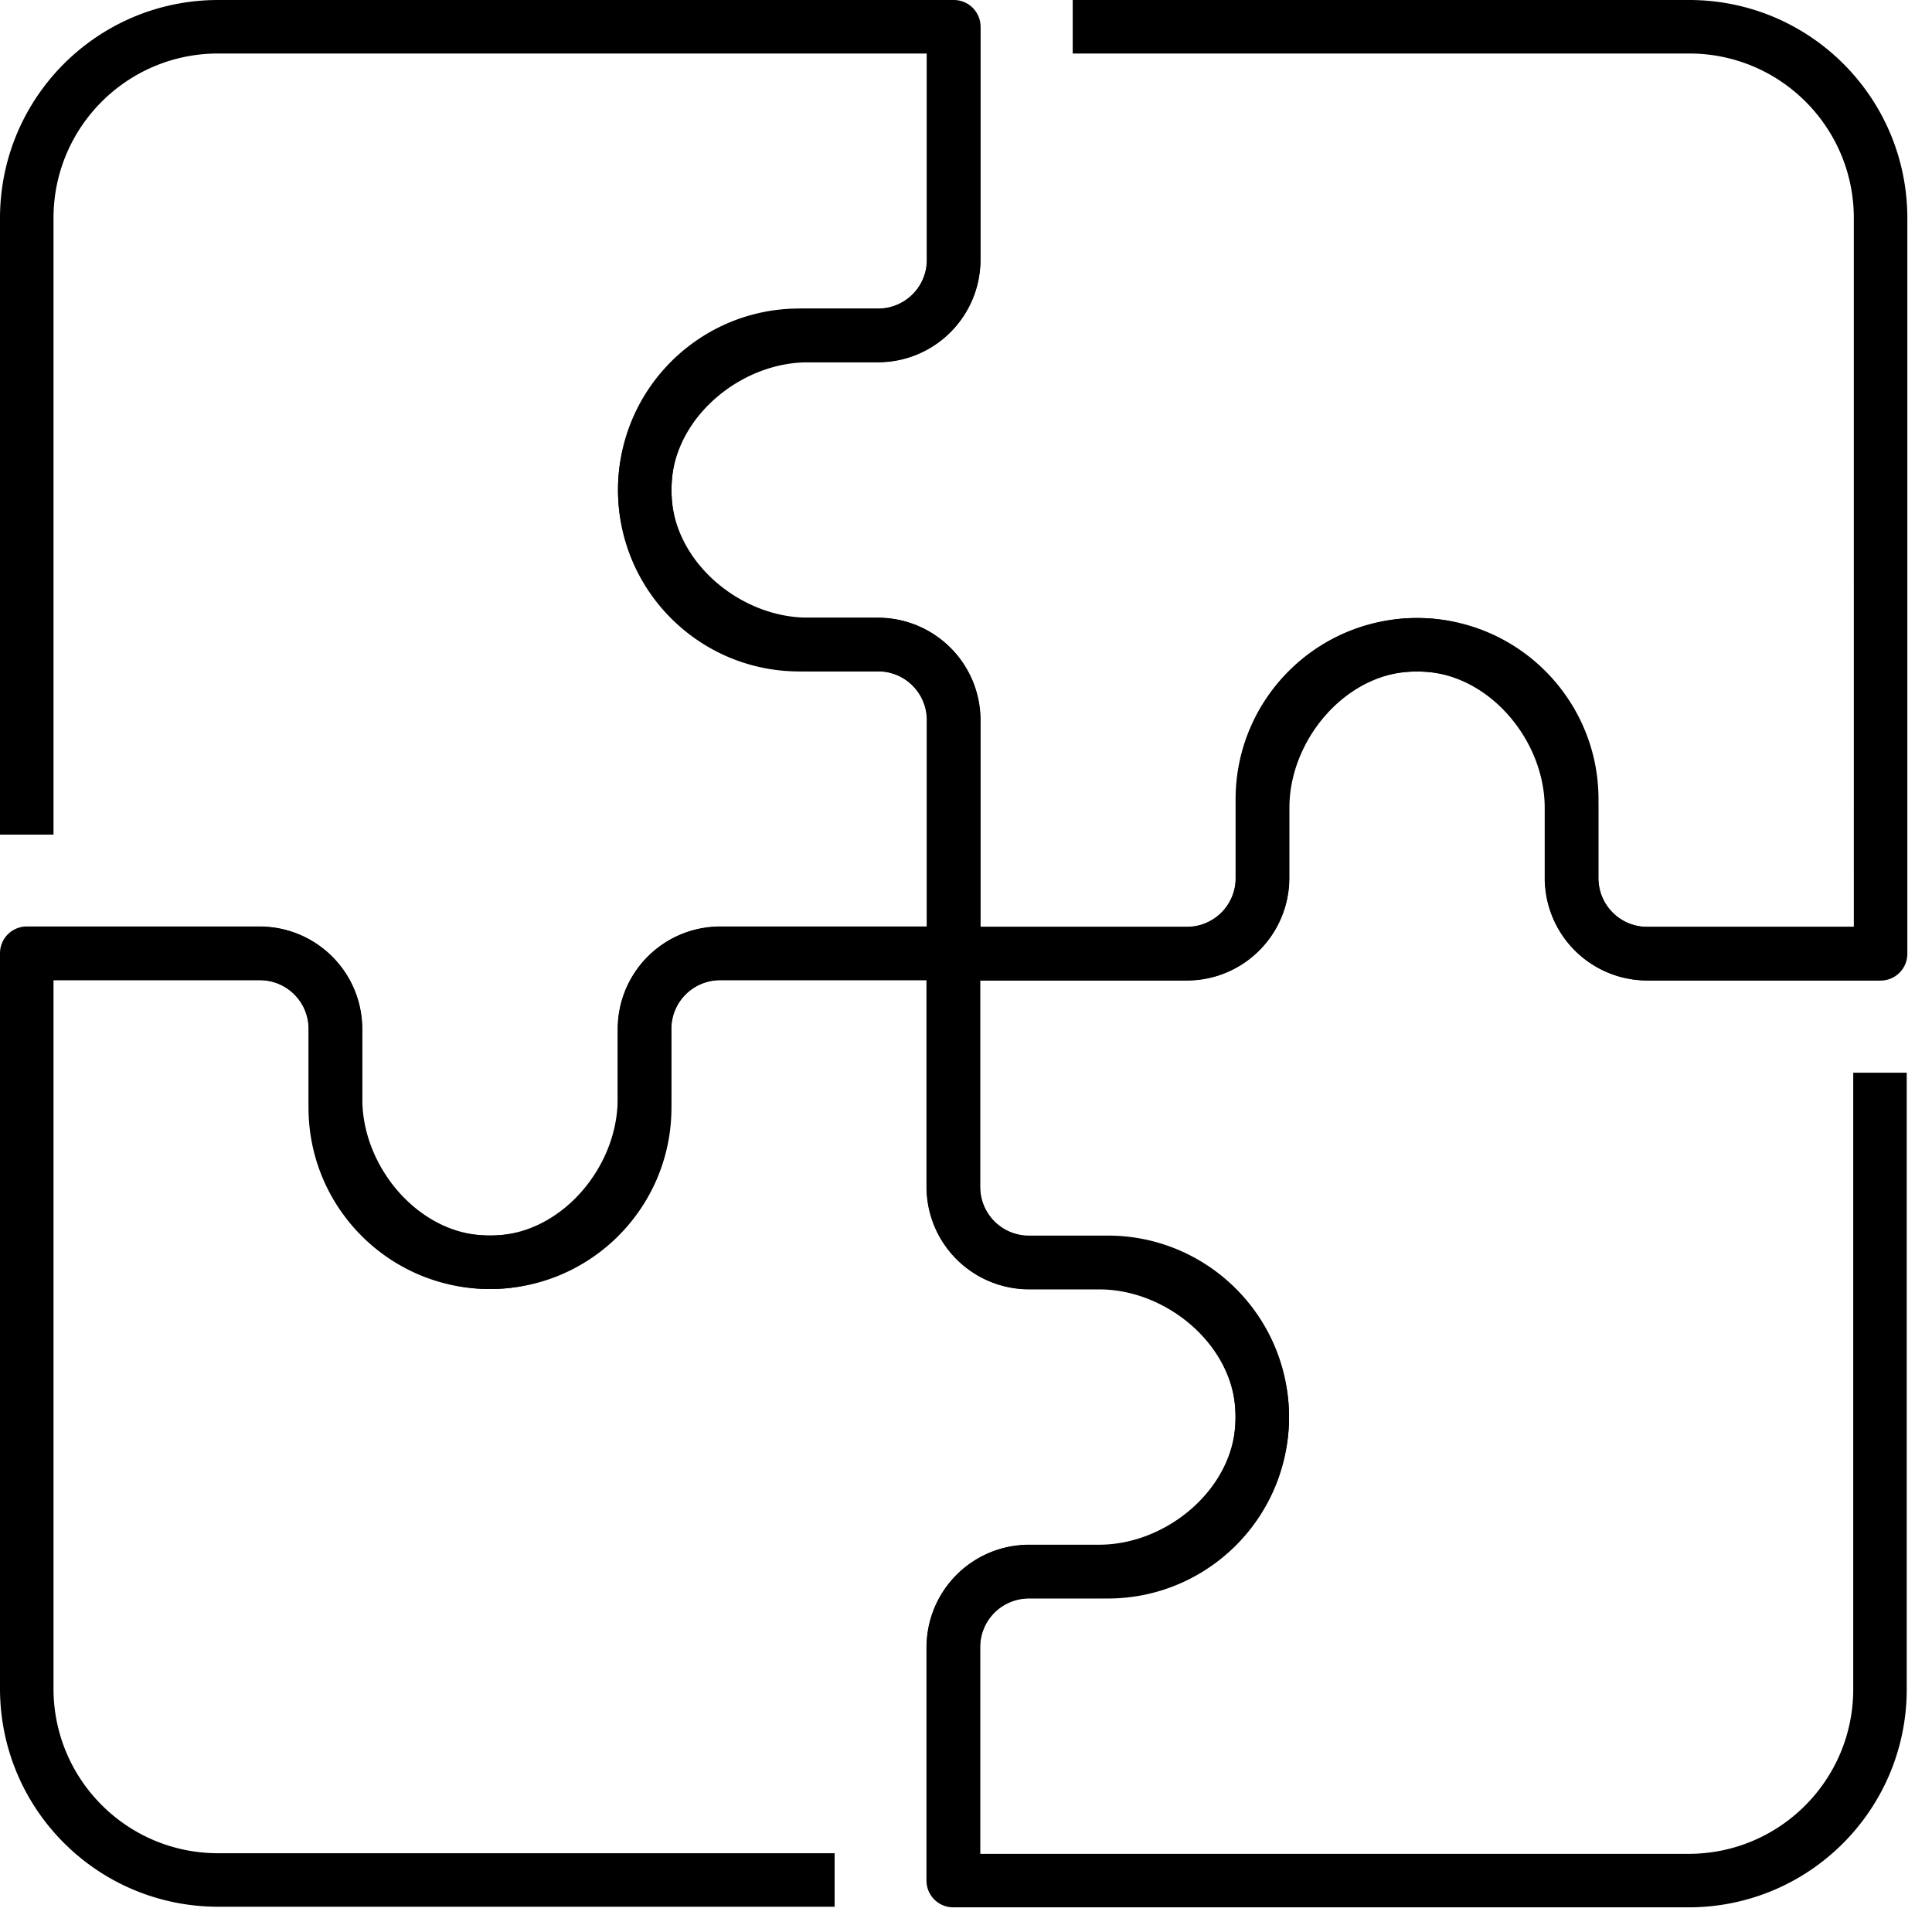<svg width="65" height="65" fill="none" xmlns="http://www.w3.org/2000/svg"><g clip-path="url(#a)" stroke="#000" stroke-width="1.8" stroke-linejoin="round"><path d="M.9 32.08h7.85a2.54 2.54 0 0 1 2.54 2.55v2.35c0 2.72 2.2 5.34 4.92 5.48 3 .16 5.48-2.23 5.48-5.19v-2.65a2.54 2.54 0 0 1 2.54-2.55h7.85v-7.84c0-1.41-1.14-2.55-2.55-2.55h-2.35c-2.72 0-5.34-2.2-5.48-4.92-.16-3 2.23-5.48 5.19-5.48h2.65c1.41 0 2.55-1.14 2.55-2.55V.9H7.34C3.78.9.9 3.78.9 7.34v20.74"/><path d="M32.08 63.26v-7.85a2.54 2.54 0 0 1 2.55-2.54h2.35c2.72 0 5.34-2.2 5.48-4.92.16-3-2.23-5.48-5.19-5.48h-2.65a2.54 2.54 0 0 1-2.55-2.54v-7.85h-7.84c-1.41 0-2.55 1.14-2.55 2.55v2.35c0 2.72-2.2 5.34-4.92 5.48-3 .16-5.48-2.23-5.48-5.19v-2.65c0-1.41-1.14-2.55-2.55-2.55H.9v24.74c0 3.56 2.88 6.44 6.44 6.44h20.74"/><path d="M63.26 32.08h-7.85a2.54 2.54 0 0 1-2.54-2.55v-2.35c0-2.72-2.2-5.34-4.92-5.48-3-.16-5.48 2.23-5.48 5.19v2.65a2.54 2.54 0 0 1-2.54 2.55h-7.85v7.84c0 1.41 1.14 2.55 2.55 2.55h2.35c2.72 0 5.34 2.2 5.48 4.92.16 3-2.23 5.48-5.19 5.48h-2.65c-1.41 0-2.55 1.14-2.55 2.55v7.84h24.74c3.56 0 6.44-2.88 6.44-6.44V36.09"/><path d="M32.08.9v7.85a2.54 2.54 0 0 1-2.55 2.54h-2.35c-2.72 0-5.34 2.2-5.48 4.92-.16 3 2.23 5.48 5.19 5.48h2.65a2.54 2.54 0 0 1 2.55 2.54v7.85h7.84c1.41 0 2.55-1.14 2.55-2.55v-2.35c0-2.72 2.2-5.34 4.92-5.48 3-.16 5.48 2.23 5.48 5.19v2.65c0 1.41 1.14 2.55 2.55 2.55h7.84V7.34c0-3.56-2.88-6.44-6.44-6.44H36.09"/></g><defs><clipPath id="a"><path fill="#fff" d="M0 0h65v65H0z"/></clipPath></defs></svg>